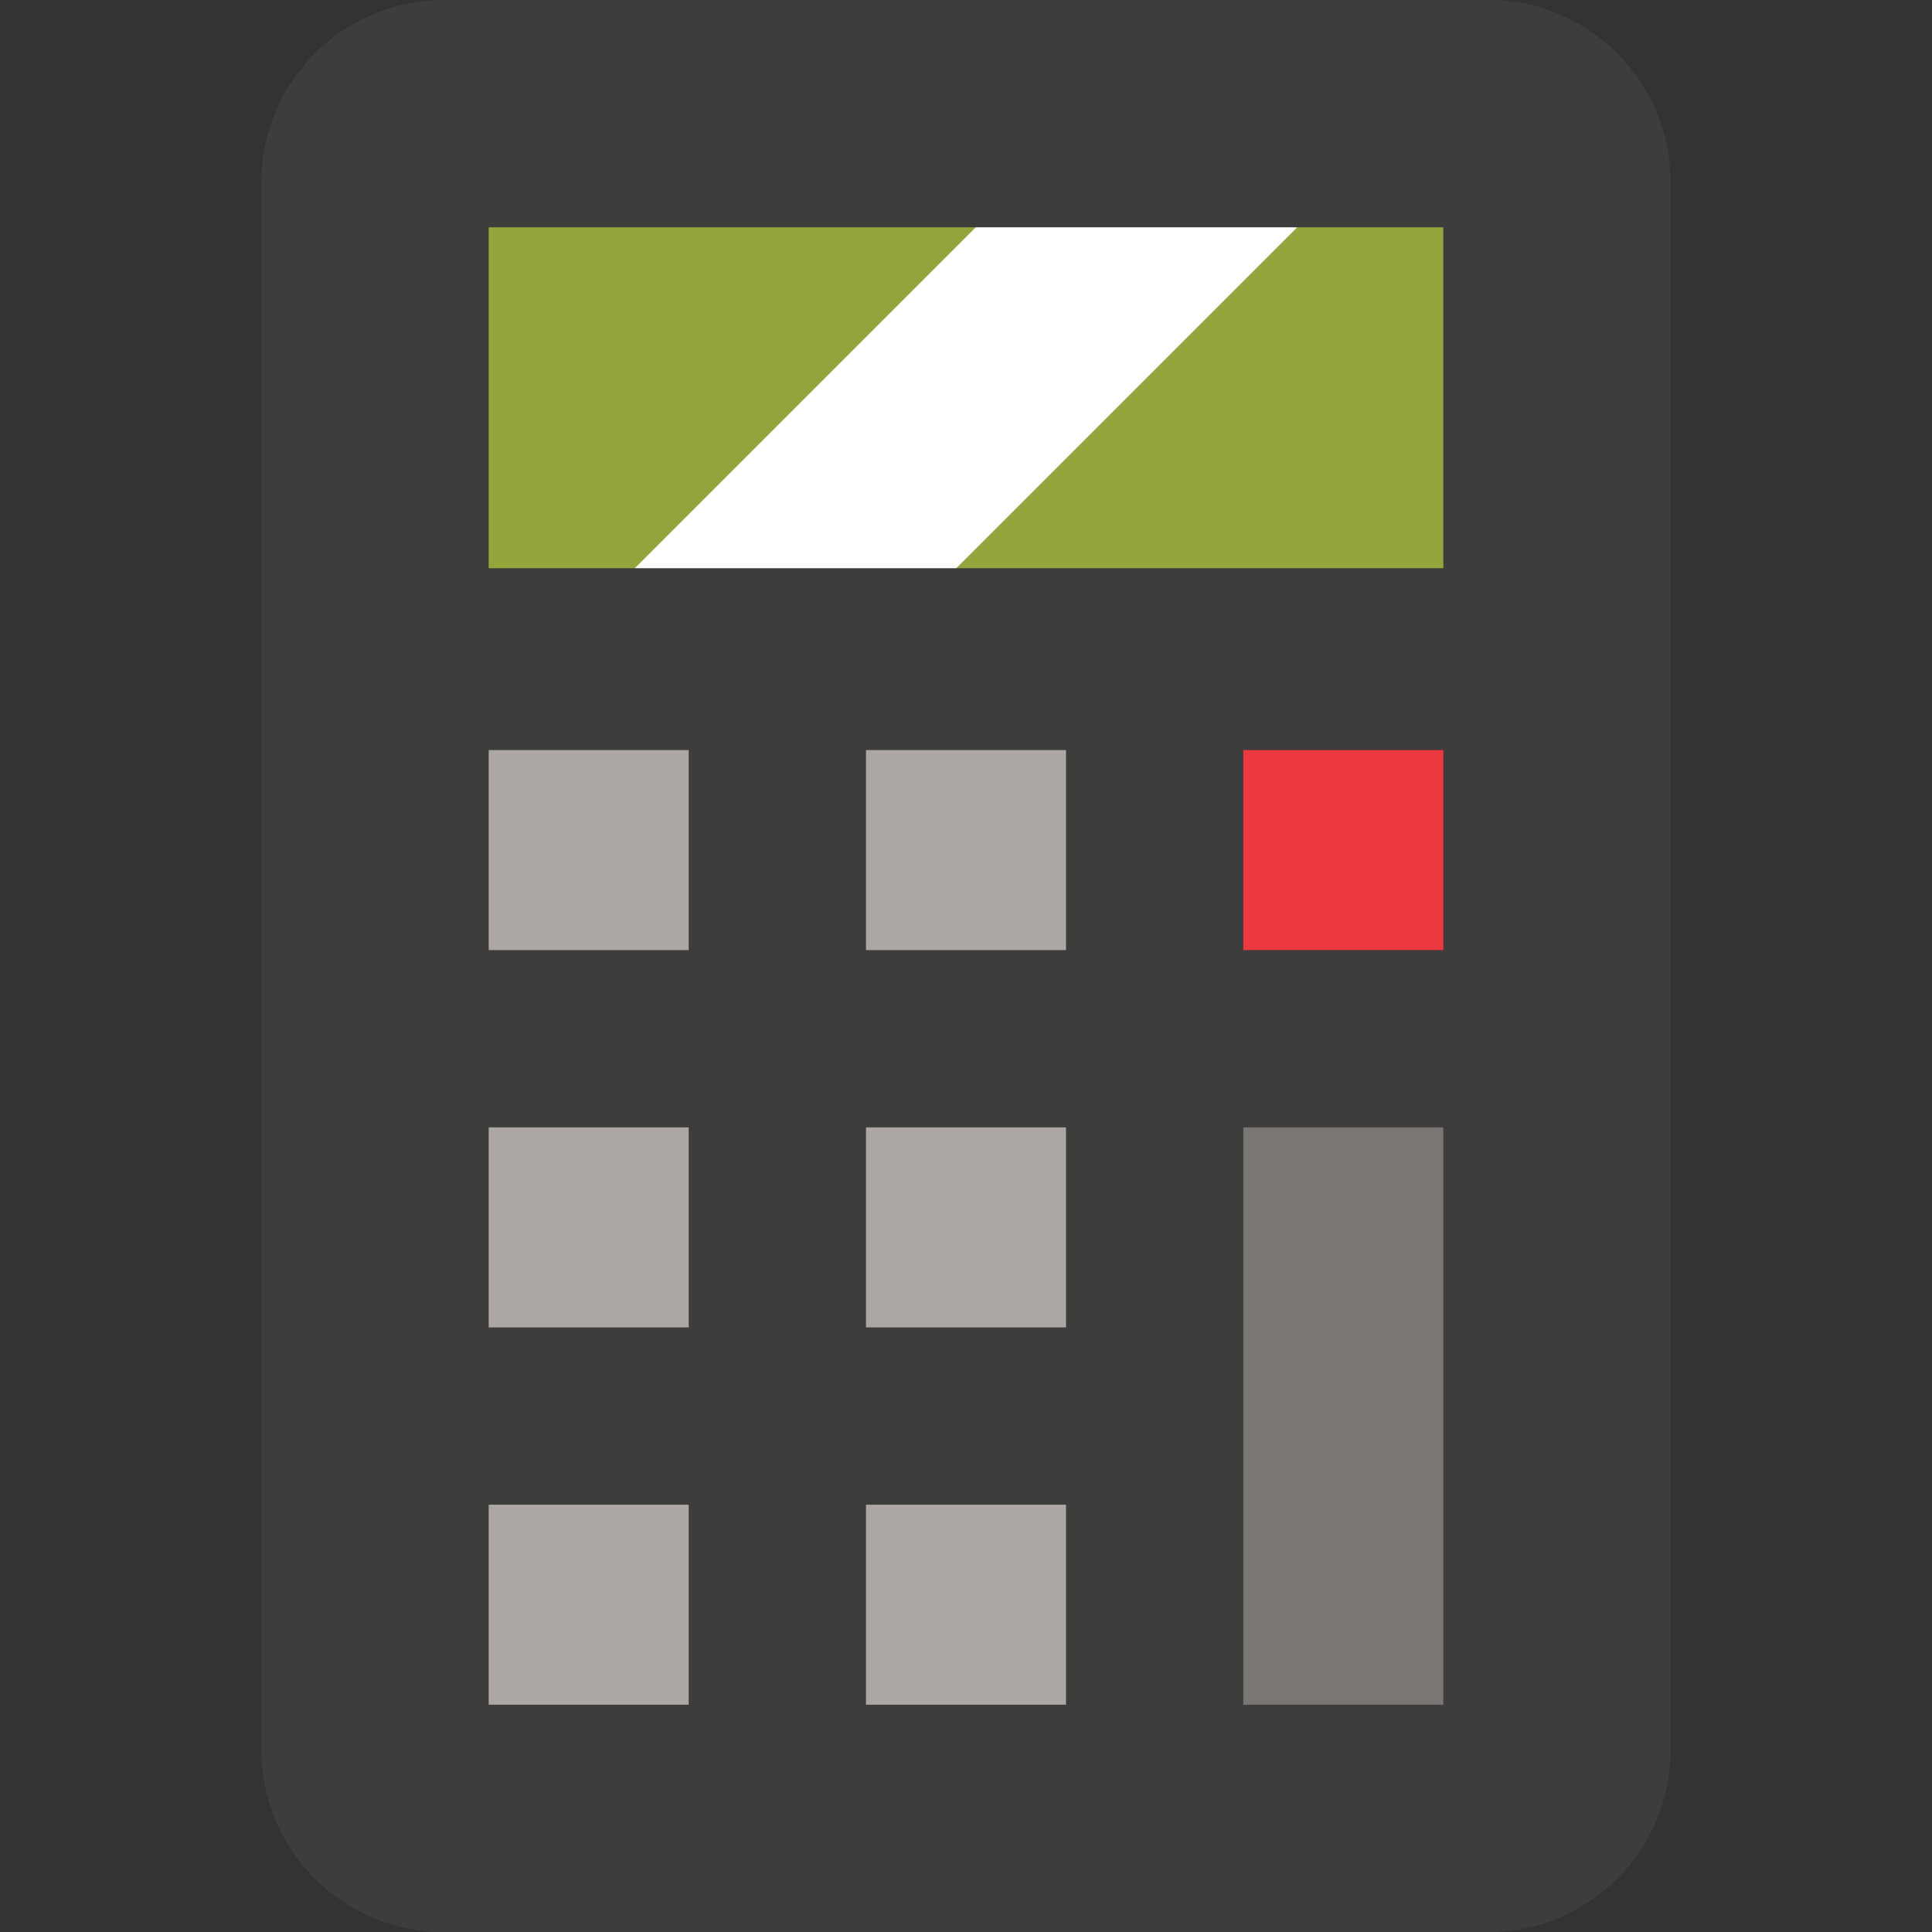 <?xml version="1.0" encoding="iso-8859-1"?>
<!-- Uploaded to: SVG Repo, www.svgrepo.com, Generator: SVG Repo Mixer Tools -->
<svg version="1.1" id="Layer_1" xmlns="http://www.w3.org/2000/svg" xmlns:xlink="http://www.w3.org/1999/xlink" 
	 viewBox="0 0 512 512" xml:space="preserve">
<rect x="0" y="0" width="512" height="512" fill="#333333" stroke="none"/>
<path style="fill:#3D3D3B;" d="M394.542,512c26.504,0,48.188-21.685,48.188-48.188V48.188C442.73,21.685,421.045,0,394.542,0
	H117.458C90.955,0,69.27,21.685,69.27,48.188v415.623c0,26.504,21.685,48.188,48.188,48.188H394.542z"/>
<g>
	<rect x="129.506" y="398.759" style="fill:#ADA7A4;" width="53.007" height="53.007"/>
	<rect x="229.496" y="398.759" style="fill:#ADA7A4;" width="53.007" height="53.007"/>
</g>
<rect x="329.487" y="298.768" style="fill:#7A7674;" width="53.007" height="152.998"/>
<g>
	<rect x="129.506" y="298.768" style="fill:#ADA7A4;" width="53.007" height="53.007"/>
	<rect x="229.496" y="298.768" style="fill:#ADA7A4;" width="53.007" height="53.007"/>
	<rect x="129.506" y="198.777" style="fill:#ADA7A4;" width="53.007" height="53.007"/>
	<rect x="229.496" y="198.777" style="fill:#ADA7A4;" width="53.007" height="53.007"/>
</g>
<rect x="329.487" y="198.777" style="fill:#EE3840;" width="53.007" height="53.007"/>
<g>
	<polygon style="fill:#95A53B;" points="129.506,60.235 129.506,150.589 168.23,150.589 258.583,105.412 258.583,60.235 	"/>
	<polygon style="fill:#95A53B;" points="382.494,60.235 343.769,60.235 253.416,105.412 253.416,150.589 382.494,150.589 	"/>
</g>
<polygon style="fill:#FFFFFF;" points="258.583,60.235 168.23,150.589 253.416,150.589 343.769,60.235 "/>
</svg>